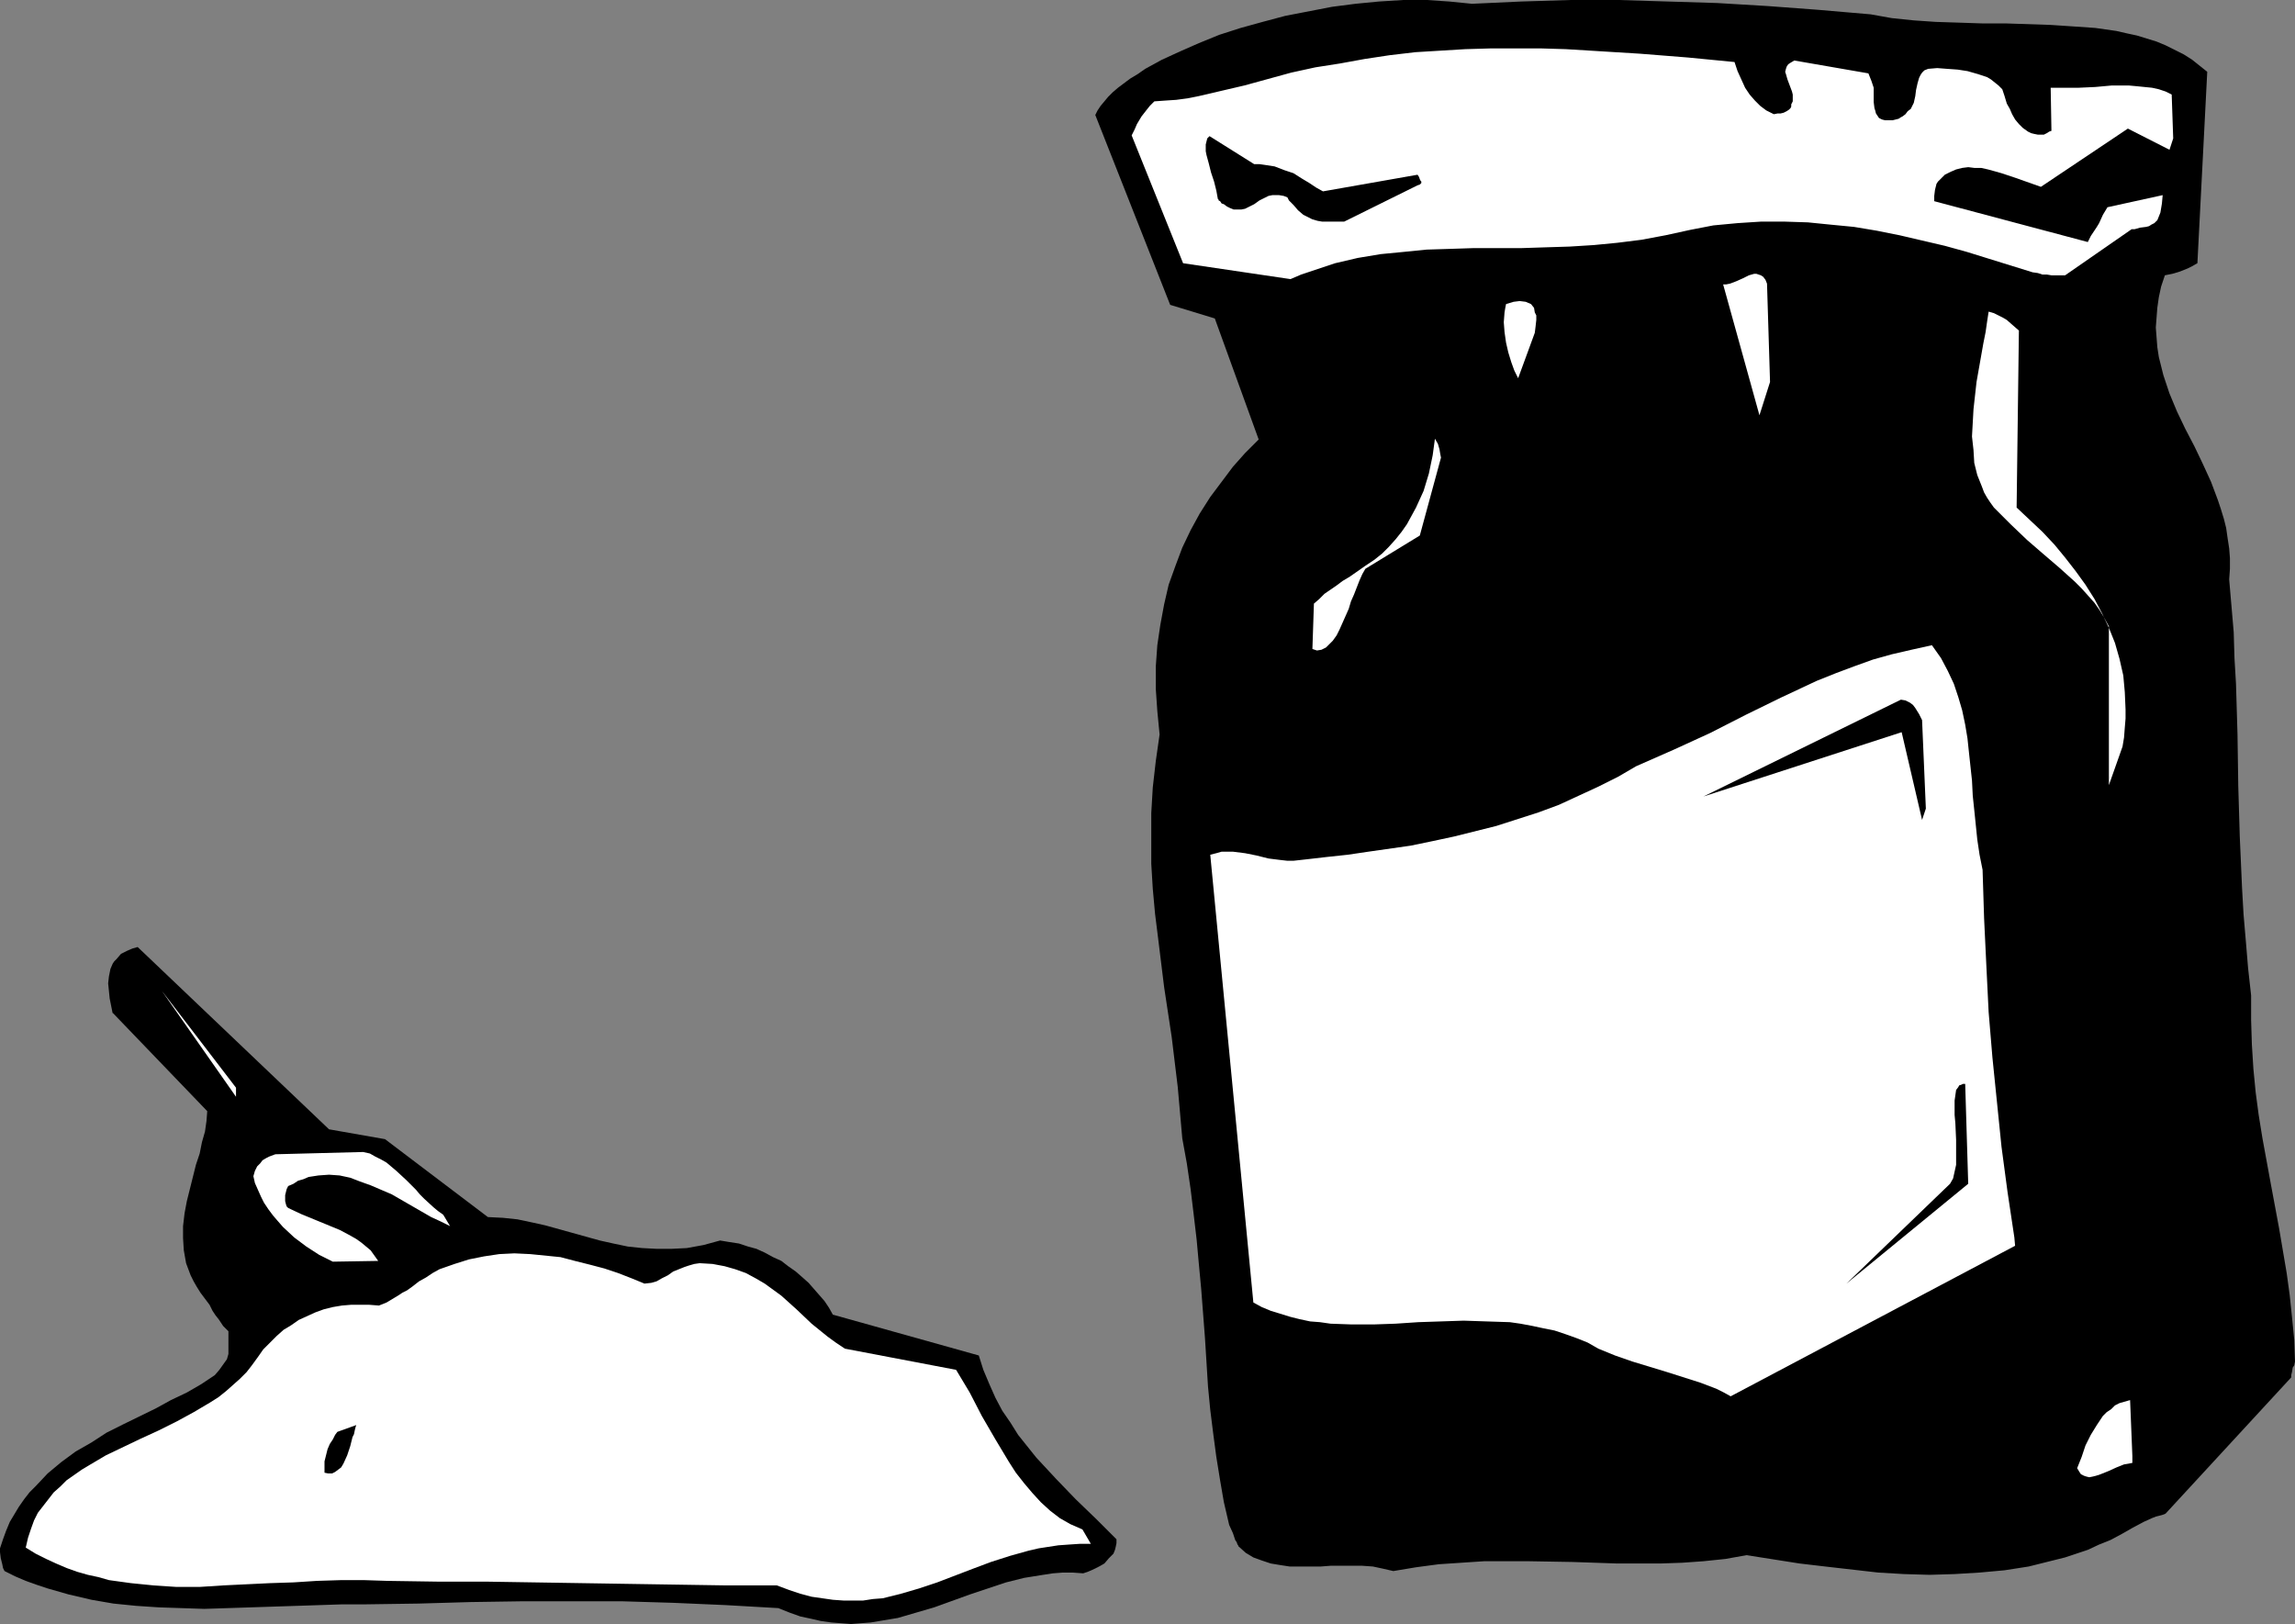 <?xml version="1.0" encoding="UTF-8" standalone="no"?>
<svg
   version="1.0"
   width="129.724mm"
   height="91.792mm"
   id="svg16"
   sodipodi:docname="Flour 6.wmf"
   xmlns:inkscape="http://www.inkscape.org/namespaces/inkscape"
   xmlns:sodipodi="http://sodipodi.sourceforge.net/DTD/sodipodi-0.dtd"
   xmlns="http://www.w3.org/2000/svg"
   xmlns:svg="http://www.w3.org/2000/svg">
  <rect width="100%" height="100%" fill="#808080" stroke="none"/>
  <sodipodi:namedview
     id="namedview16"
     pagecolor="#ffffff"
     bordercolor="#000000"
     borderopacity="0.25"
     inkscape:showpageshadow="2"
     inkscape:pageopacity="0.0"
     inkscape:pagecheckerboard="0"
     inkscape:deskcolor="#d1d1d1"
     inkscape:document-units="mm" />
  <defs
     id="defs1">
    <pattern
       id="WMFhbasepattern"
       patternUnits="userSpaceOnUse"
       width="6"
       height="6"
       x="0"
       y="0" />
  </defs>
  <path
     style="fill:#000000;fill-opacity:1;fill-rule:evenodd;stroke:none"
     d="m 490.294,290.859 -0.162,-4.686 -0.485,-4.848 -0.485,-4.686 -0.646,-4.686 -1.616,-9.534 -1.778,-9.534 -1.778,-9.695 -0.808,-5.009 -0.646,-4.848 -0.485,-5.009 -0.323,-5.171 -0.162,-5.171 v -5.332 l -0.646,-5.817 -0.485,-5.817 -0.485,-5.656 -0.323,-5.656 -0.485,-10.988 -0.323,-10.826 -0.162,-10.988 -0.323,-10.826 -0.323,-5.494 -0.162,-5.494 -0.485,-5.656 -0.485,-5.656 0.162,-2.262 v -2.262 l -0.162,-2.101 -0.323,-2.101 -0.323,-2.262 -0.485,-1.939 -0.646,-2.101 -0.646,-1.939 -1.454,-3.878 -1.778,-3.878 -1.778,-3.717 -1.939,-3.717 -1.778,-3.717 -1.616,-3.878 -1.293,-3.878 -0.485,-1.939 -0.485,-1.939 -0.323,-2.101 -0.162,-2.101 -0.162,-2.101 0.162,-2.101 0.162,-2.101 0.323,-2.262 0.485,-2.262 0.808,-2.424 1.616,-0.323 1.616,-0.485 0.808,-0.323 0.808,-0.323 0.97,-0.485 1.131,-0.646 2.101,-40.882 -1.616,-1.293 -1.616,-1.293 -1.778,-1.131 -1.939,-0.97 -1.939,-0.97 -1.939,-0.808 -2.101,-0.646 -2.101,-0.646 -2.262,-0.485 -2.101,-0.485 -4.525,-0.646 -4.686,-0.323 -4.848,-0.323 -9.696,-0.323 h -5.01 l -4.848,-0.162 -5.01,-0.162 -4.686,-0.323 -4.686,-0.485 -4.525,-0.808 -5.656,-0.485 L 388.486,2.101 377.659,1.293 366.832,0.646 356.328,0.323 345.824,0 H 335.481 L 324.977,0.323 314.473,0.808 309.625,0.323 304.777,0 h -5.01 l -5.171,0.323 -5.01,0.485 -5.01,0.646 -5.01,0.97 -5.01,0.97 -4.848,1.293 -4.686,1.293 -4.525,1.454 -4.363,1.777 -4.04,1.777 -3.878,1.777 -3.555,1.939 -1.616,1.131 -1.616,0.97 -1.293,0.97 -1.293,0.97 -1.131,0.97 -0.97,0.97 -0.808,0.97 -0.808,0.97 -0.646,0.97 -0.485,0.97 15.998,40.559 9.534,2.909 9.373,25.854 -2.909,2.909 -2.586,2.909 -2.424,3.232 -2.424,3.232 -2.262,3.555 -1.939,3.555 -1.778,3.717 -1.454,3.878 -1.454,4.04 -0.97,4.201 -0.808,4.363 -0.646,4.363 -0.323,4.524 v 4.848 l 0.323,4.686 0.485,5.009 -0.808,5.656 -0.646,5.656 -0.323,5.494 v 5.494 5.332 l 0.323,5.332 0.485,5.332 0.646,5.171 1.293,10.503 1.616,10.665 1.293,10.665 0.485,5.494 0.485,5.494 0.97,5.332 0.808,5.494 0.646,5.332 0.646,5.494 0.485,5.332 0.485,5.171 0.808,10.503 0.646,10.342 0.485,5.009 0.646,5.171 0.646,4.848 0.808,5.009 0.808,4.686 1.131,4.848 0.808,1.777 0.485,1.454 0.323,0.485 0.162,0.485 0.162,0.162 v 0.162 l 1.616,1.454 1.616,0.97 1.778,0.646 1.939,0.646 1.939,0.323 2.101,0.323 h 2.101 2.262 2.262 l 2.101,-0.162 h 4.525 2.262 l 2.262,0.162 2.262,0.485 2.101,0.485 4.848,-0.808 4.848,-0.646 4.848,-0.323 4.848,-0.323 h 4.686 4.848 l 9.373,0.162 9.534,0.323 h 4.525 4.686 l 4.686,-0.162 4.525,-0.323 4.686,-0.485 4.525,-0.808 11.312,1.777 5.494,0.646 5.656,0.646 5.656,0.646 5.494,0.323 5.494,0.162 5.333,-0.162 5.333,-0.323 5.333,-0.485 5.171,-0.808 2.586,-0.646 2.586,-0.646 2.586,-0.646 2.424,-0.808 2.424,-0.808 2.424,-1.131 2.424,-0.97 2.424,-1.293 2.262,-1.293 2.424,-1.293 1.778,-0.808 0.808,-0.323 0.646,-0.162 0.646,-0.162 0.485,-0.162 0.323,-0.162 v 0 l 26.826,-29.086 v -0.485 l 0.162,-0.646 0.162,-0.97 0.323,-0.485 z"
     id="path1" />
  <path
     style="fill:#ffffff;fill-opacity:1;fill-rule:evenodd;stroke:none"
     d="m 464.276,29.571 -0.323,-9.372 -1.293,-0.646 -1.454,-0.485 -1.454,-0.323 -1.616,-0.162 -1.616,-0.162 -1.778,-0.162 h -3.555 l -3.555,0.323 -3.555,0.162 h -1.616 -1.616 -1.454 -1.293 l 0.162,9.211 -0.485,0.162 -0.485,0.323 -0.646,0.323 h -0.646 -0.646 l -0.808,-0.162 -0.646,-0.162 -0.646,-0.323 -1.131,-0.808 -0.808,-0.808 -0.808,-0.97 -0.646,-1.131 -0.485,-1.131 -0.646,-1.131 -0.485,-1.616 -0.485,-1.454 -0.808,-0.808 -1.616,-1.293 -0.808,-0.485 -1.939,-0.646 -2.262,-0.646 -2.101,-0.323 -2.262,-0.162 -2.101,-0.162 -1.939,0.162 -0.808,0.323 -0.485,0.485 -0.323,0.485 -0.323,0.646 -0.323,1.131 -0.323,1.454 -0.162,1.293 -0.323,1.454 -0.323,0.646 -0.323,0.646 -0.646,0.485 -0.485,0.646 -0.646,0.485 -0.323,0.162 -0.485,0.323 -0.646,0.162 -0.646,0.162 h -0.808 -0.808 l -0.646,-0.162 -0.646,-0.323 -0.323,-0.485 -0.323,-0.485 -0.162,-0.646 -0.162,-0.485 -0.162,-1.293 v -1.454 -1.616 l -0.485,-1.454 -0.323,-0.808 -0.323,-0.808 -15.837,-2.747 -0.808,0.485 -0.485,0.323 -0.323,0.485 -0.162,0.485 -0.162,0.646 0.162,0.485 0.323,1.131 0.485,1.293 0.485,1.293 0.162,0.646 v 0.808 0.646 l -0.323,0.646 v 0.485 l -0.162,0.323 -0.323,0.323 -0.485,0.323 -0.646,0.323 -0.646,0.162 h -0.646 l -0.808,0.162 -1.616,-0.808 -1.293,-0.97 -1.131,-1.131 -1.131,-1.293 -0.97,-1.454 -0.808,-1.777 -0.808,-1.777 -0.646,-1.939 -10.019,-0.97 -10.181,-0.808 -10.504,-0.646 -5.333,-0.323 -5.333,-0.162 h -5.333 -5.333 l -5.494,0.162 -5.333,0.323 -5.333,0.323 -5.494,0.646 -5.333,0.808 -5.333,0.97 -5.171,0.808 -5.171,1.131 -10.019,2.747 -4.848,1.131 -4.848,1.131 -2.424,0.485 -2.424,0.323 -2.424,0.162 -2.262,0.162 -0.97,0.97 -0.646,0.808 -1.131,1.454 -0.485,0.808 -0.485,0.808 -0.485,1.131 -0.646,1.293 10.989,27.308 22.947,3.393 2.262,-0.97 2.424,-0.808 2.424,-0.808 2.424,-0.808 4.848,-1.131 4.848,-0.808 5.01,-0.485 4.848,-0.485 5.171,-0.162 5.01,-0.162 h 5.01 5.171 l 5.01,-0.162 5.171,-0.162 5.171,-0.323 5.01,-0.485 5.171,-0.646 5.171,-0.97 5.171,-1.131 5.01,-0.97 5.171,-0.485 5.01,-0.323 h 5.01 l 5.01,0.162 4.848,0.485 5.01,0.485 4.848,0.808 4.848,0.97 4.848,1.131 4.848,1.131 4.686,1.293 4.686,1.454 9.373,2.909 1.131,0.162 0.97,0.323 h 0.97 l 0.97,0.162 h 1.616 1.293 l 14.221,-9.857 h 0.162 0.485 l 1.131,-0.323 1.293,-0.162 0.646,-0.162 0.485,-0.323 0.646,-0.323 0.646,-0.646 0.646,-1.616 0.162,-0.97 0.162,-0.97 0.162,-1.777 -11.797,2.585 -0.97,1.616 -0.808,1.777 -0.485,0.808 -0.646,0.97 -0.646,0.97 -0.646,1.293 -32.805,-8.726 v -1.131 l 0.162,-1.293 0.162,-0.646 0.162,-0.646 0.323,-0.485 0.485,-0.485 0.97,-0.97 1.293,-0.646 1.131,-0.485 1.293,-0.323 1.293,-0.162 1.293,0.162 h 1.454 l 1.454,0.323 2.909,0.808 2.909,0.97 2.747,0.97 2.747,0.97 18.584,-12.442 8.888,4.524 z"
     id="path2" />
  <path
     style="fill:#ffffff;fill-opacity:1;fill-rule:evenodd;stroke:none"
     d="m 453.449,159.488 0.323,-1.939 0.162,-2.101 0.162,-1.939 v -1.939 l -0.162,-3.717 -0.323,-3.555 -0.808,-3.555 -0.97,-3.393 -1.293,-3.232 -1.454,-3.07 -1.616,-3.07 -1.939,-3.07 -2.101,-2.909 -2.262,-2.909 -2.262,-2.747 -2.586,-2.747 -2.747,-2.585 -2.747,-2.585 0.485,-37.812 -1.293,-1.131 -1.293,-1.131 -0.808,-0.485 -0.97,-0.485 -0.97,-0.485 -1.131,-0.323 -0.323,2.101 -0.323,2.262 -0.485,2.424 -0.485,2.747 -0.485,2.747 -0.485,2.747 -0.323,2.909 -0.323,2.909 -0.162,2.909 -0.162,2.909 0.323,2.909 0.162,2.747 0.646,2.585 0.97,2.424 0.485,1.293 0.646,1.131 0.646,0.97 0.808,1.131 1.778,1.777 1.778,1.777 3.555,3.393 3.555,3.07 3.394,2.909 3.232,2.909 1.454,1.454 1.454,1.616 1.293,1.454 1.131,1.616 0.97,1.616 0.97,1.777 v 33.934 z"
     id="path3" />
  <path
     style="fill:#ffffff;fill-opacity:1;fill-rule:evenodd;stroke:none"
     d="m 455.55,311.058 -0.485,-11.958 -1.131,0.323 -1.131,0.323 -0.97,0.485 -0.808,0.808 -0.97,0.646 -0.808,0.808 -0.646,0.97 -0.646,0.97 -1.293,2.101 -1.131,2.262 -0.808,2.424 -0.97,2.424 0.485,0.808 0.323,0.485 0.646,0.323 0.485,0.162 0.646,0.162 0.808,-0.162 0.646,-0.162 0.97,-0.323 1.616,-0.646 1.778,-0.808 1.616,-0.646 0.97,-0.162 0.808,-0.162 z"
     id="path4" />
  <path
     style="fill:#ffffff;fill-opacity:1;fill-rule:evenodd;stroke:none"
     d="m 430.34,264.359 -1.454,-9.695 -1.293,-9.695 -0.97,-9.534 -0.97,-9.534 -0.808,-9.695 -0.485,-9.857 -0.485,-10.18 -0.162,-5.171 -0.162,-5.171 -0.646,-3.232 -0.485,-3.232 -0.646,-6.302 -0.323,-3.07 -0.162,-3.232 -0.646,-5.979 -0.323,-3.07 -0.485,-2.909 -0.646,-3.07 -0.808,-2.747 -0.97,-2.909 -1.293,-2.747 -1.454,-2.747 -1.939,-2.747 -4.363,0.97 -4.202,0.97 -4.04,1.131 -4.04,1.454 -3.878,1.454 -4.04,1.616 -7.595,3.555 -7.595,3.717 -7.595,3.878 -7.757,3.555 -4.04,1.777 -4.04,1.777 -3.878,2.262 -4.202,2.101 -4.202,1.939 -4.202,1.939 -4.363,1.616 -4.525,1.454 -4.525,1.454 -4.525,1.131 -4.525,1.131 -4.525,0.97 -4.686,0.97 -4.525,0.646 -4.525,0.646 -4.363,0.646 -4.525,0.485 -4.202,0.485 -1.454,0.162 -1.454,0.162 h -1.293 l -1.454,-0.162 -2.586,-0.323 -2.586,-0.646 -2.424,-0.485 -2.586,-0.323 h -1.131 -1.293 l -1.131,0.323 -1.293,0.323 9.211,95.66 1.778,0.97 1.939,0.808 2.101,0.646 2.101,0.646 1.939,0.485 2.262,0.485 2.101,0.162 2.262,0.323 4.525,0.162 h 4.686 l 4.686,-0.162 4.848,-0.323 4.848,-0.162 4.848,-0.162 4.848,0.162 5.01,0.162 2.262,0.323 2.586,0.485 2.262,0.485 2.424,0.485 2.424,0.808 2.262,0.808 2.424,0.97 2.262,1.293 3.555,1.454 3.717,1.293 3.717,1.131 3.717,1.131 3.555,1.131 3.555,1.131 3.394,1.293 1.616,0.808 1.454,0.808 60.762,-32.156 z"
     id="path5" />
  <path
     style="fill:#000000;fill-opacity:1;fill-rule:evenodd;stroke:none"
     d="m 420.483,252.886 -0.646,-21.33 h -0.485 l -0.323,0.162 -0.485,0.162 -0.162,0.323 -0.485,0.646 -0.162,1.131 -0.162,1.131 v 1.616 1.454 l 0.162,1.777 0.162,3.555 v 3.555 1.777 l -0.323,1.454 -0.323,1.454 -0.646,1.131 -22.139,21.33 z"
     id="path6" />
  <path
     style="fill:#000000;fill-opacity:1;fill-rule:evenodd;stroke:none"
     d="m 411.433,172.738 -0.808,-18.906 -0.646,-1.293 -0.808,-1.293 -0.485,-0.646 -0.646,-0.485 -0.97,-0.485 -0.97,-0.162 -42.178,20.683 42.339,-13.735 4.363,18.744 z"
     id="path7" />
  <path
     style="fill:#ffffff;fill-opacity:1;fill-rule:evenodd;stroke:none"
     d="m 378.144,81.602 -0.646,-21.007 -0.323,-0.808 -0.485,-0.646 -0.485,-0.323 -0.485,-0.162 -0.485,-0.162 h -0.485 l -1.131,0.323 -1.293,0.646 -1.454,0.646 -1.293,0.485 -0.808,0.162 h -0.646 l 7.757,27.955 z"
     id="path8" />
  <path
     style="fill:#ffffff;fill-opacity:1;fill-rule:evenodd;stroke:none"
     d="m 327.886,71.099 0.162,-1.293 0.162,-1.454 V 67.382 l -0.323,-0.646 -0.162,-0.97 -0.646,-0.808 -1.131,-0.485 -1.293,-0.162 -1.293,0.162 -1.616,0.485 -0.162,0.808 -0.162,0.97 -0.162,2.101 0.162,2.101 0.323,2.262 0.485,2.101 0.646,2.101 0.646,1.777 0.808,1.616 z"
     id="path9" />
  <path
     style="fill:#ffffff;fill-opacity:1;fill-rule:evenodd;stroke:none"
     d="m 307.848,97.761 -0.162,-0.808 -0.162,-0.97 -0.323,-1.131 -0.646,-1.131 -0.485,3.555 -0.808,3.878 -1.131,3.717 -0.808,1.777 -0.808,1.777 -0.97,1.777 -0.97,1.777 -1.131,1.616 -1.293,1.616 -1.454,1.616 -1.454,1.454 -1.616,1.293 -1.939,1.293 -1.616,1.131 -1.616,1.131 -1.616,0.97 -1.293,0.97 -2.586,1.777 -1.131,1.131 -1.131,0.97 -0.323,9.695 0.485,0.162 0.485,0.162 0.97,-0.162 0.97,-0.485 0.646,-0.646 0.808,-0.808 0.808,-1.131 0.646,-1.293 0.646,-1.454 1.293,-2.909 0.485,-1.616 0.646,-1.454 1.131,-2.909 0.646,-1.454 0.646,-1.131 11.635,-7.11 z"
     id="path10" />
  <path
     style="fill:#000000;fill-opacity:1;fill-rule:evenodd;stroke:none"
     d="m 302.838,37.327 -20.2,3.555 -1.454,-0.808 -1.454,-0.97 -1.616,-0.97 -1.778,-1.131 -1.939,-0.646 -2.101,-0.808 -2.101,-0.323 -1.131,-0.162 h -1.131 l -9.534,-5.979 -0.485,0.485 -0.162,0.646 -0.162,0.646 v 0.646 0.808 l 0.162,0.808 0.485,1.777 0.485,1.939 0.646,1.939 0.485,1.939 0.323,1.777 0.162,0.162 v 0.162 l 0.323,0.162 0.323,0.485 0.485,0.162 0.646,0.485 0.646,0.323 0.808,0.323 h 0.808 0.808 l 0.808,-0.162 0.646,-0.323 1.293,-0.646 1.131,-0.808 1.293,-0.646 0.646,-0.323 0.808,-0.162 h 0.646 0.808 l 0.97,0.162 0.808,0.323 0.162,0.323 0.162,0.323 0.485,0.485 0.485,0.485 0.97,1.131 1.131,0.97 0.97,0.485 0.97,0.485 1.131,0.323 0.97,0.162 h 2.262 2.424 l 15.675,-7.756 0.485,-0.162 0.162,-0.162 0.162,-0.162 v -0.323 l -0.162,-0.162 -0.162,-0.323 -0.162,-0.485 z"
     id="path11" />
  <path
     style="fill:#000000;fill-opacity:1;fill-rule:evenodd;stroke:none"
     d="m 238.521,328.833 -4.202,-4.201 -4.525,-4.363 -4.202,-4.363 -4.202,-4.524 -1.939,-2.424 -1.939,-2.424 -1.616,-2.585 -1.778,-2.585 -1.454,-2.747 -1.293,-2.909 -1.293,-3.07 -0.97,-3.07 -31.189,-8.726 -0.808,-1.454 -0.97,-1.454 -1.131,-1.293 -1.131,-1.293 -1.131,-1.293 -1.454,-1.293 -1.293,-1.131 -1.616,-1.131 -1.454,-1.131 -1.778,-0.808 -1.778,-0.97 -1.778,-0.808 -1.778,-0.485 -1.939,-0.646 -2.101,-0.323 -1.939,-0.323 -1.778,0.485 -1.778,0.485 -1.778,0.323 -1.778,0.323 -3.232,0.162 h -3.232 l -3.07,-0.162 -3.07,-0.323 -3.07,-0.646 -2.909,-0.646 -5.818,-1.616 -5.818,-1.616 -2.909,-0.646 -3.07,-0.646 -3.07,-0.323 -3.232,-0.162 -21.978,-16.644 -11.958,-2.101 -40.885,-38.943 -1.131,0.323 -1.131,0.485 -1.293,0.646 -0.97,1.131 -0.485,0.485 -0.323,0.485 -0.485,1.131 -0.323,1.616 -0.162,1.454 0.162,1.616 0.162,1.616 0.323,1.616 0.323,1.616 v -0.162 l 20.2,21.007 -0.162,2.101 -0.323,2.262 -0.646,2.262 -0.485,2.424 -0.808,2.424 -0.646,2.585 -0.646,2.585 -0.646,2.585 -0.485,2.585 -0.323,2.747 v 2.585 l 0.162,2.585 0.485,2.747 0.485,1.293 0.485,1.293 0.646,1.293 0.646,1.131 0.808,1.293 0.97,1.293 0.485,0.646 0.485,0.646 0.646,1.293 0.646,0.97 0.646,0.808 0.97,1.454 1.131,1.131 v 4.848 l -0.323,1.131 -0.808,1.131 -0.808,1.131 -0.97,1.131 -2.909,1.939 -3.07,1.777 -3.394,1.616 -3.232,1.777 -6.949,3.393 -3.555,1.777 -3.232,2.101 -3.394,1.939 -3.07,2.262 -2.909,2.424 -2.586,2.747 -1.293,1.293 -1.131,1.454 -1.131,1.616 -0.97,1.616 -0.97,1.616 -0.808,1.939 -0.646,1.777 L 0,330.772 v 0.808 l 0.162,1.293 0.323,1.293 0.162,0.808 0.323,0.646 2.262,1.131 2.262,0.97 2.262,0.808 2.424,0.808 4.525,1.293 4.848,1.131 4.686,0.808 4.848,0.485 4.848,0.323 4.848,0.162 4.848,0.162 5.01,-0.162 9.858,-0.323 9.858,-0.323 4.848,-0.162 h 5.01 l 11.15,-0.162 11.15,-0.323 10.827,-0.162 h 10.827 10.827 l 10.827,0.323 11.15,0.485 5.656,0.323 5.656,0.323 2.424,0.97 2.262,0.808 2.262,0.485 2.101,0.485 2.262,0.323 2.101,0.162 2.101,0.162 2.101,-0.162 2.101,-0.162 1.939,-0.323 3.878,-0.646 3.878,-1.131 3.878,-1.131 7.595,-2.747 3.878,-1.293 3.878,-1.293 3.878,-0.97 4.04,-0.646 2.101,-0.323 2.101,-0.162 h 2.101 l 2.262,0.162 0.97,-0.323 1.131,-0.485 1.293,-0.646 1.131,-0.646 0.97,-1.131 0.97,-0.97 0.323,-0.808 0.162,-0.646 0.162,-0.808 z"
     id="path12" />
  <path
     style="fill:#ffffff;fill-opacity:1;fill-rule:evenodd;stroke:none"
     d="m 231.249,326.732 -2.586,-1.131 -2.262,-1.293 -2.101,-1.616 -1.939,-1.777 -1.778,-1.939 -1.778,-2.101 -1.778,-2.262 -1.454,-2.262 -2.909,-4.848 -2.909,-5.009 -2.586,-5.009 -2.909,-4.848 -23.755,-4.524 -1.939,-1.293 -1.778,-1.293 -3.394,-2.747 -3.232,-3.07 -3.232,-2.909 -1.778,-1.293 -1.778,-1.293 -1.939,-1.131 -2.101,-1.131 -2.262,-0.808 -2.262,-0.646 -2.586,-0.485 -2.747,-0.162 -1.131,0.162 -1.131,0.323 -0.97,0.323 -0.808,0.323 -1.616,0.646 -1.131,0.808 -1.293,0.646 -1.131,0.646 -1.131,0.323 -1.454,0.162 -2.747,-1.131 -2.909,-1.131 -2.909,-0.97 -3.07,-0.808 -3.232,-0.808 -3.07,-0.808 -3.232,-0.323 -3.232,-0.323 -3.394,-0.162 -3.232,0.162 -3.232,0.485 -3.232,0.646 -3.07,0.97 -3.232,1.131 -1.454,0.808 -1.454,0.97 -1.454,0.808 -1.454,1.131 -1.131,0.808 -0.97,0.485 -0.97,0.646 -0.808,0.485 -1.616,0.97 -1.616,0.646 -2.101,-0.162 h -1.939 -1.939 l -1.939,0.162 -1.939,0.323 -1.939,0.485 -1.778,0.646 -1.778,0.808 -1.778,0.808 -1.616,1.131 -1.616,0.97 -1.454,1.293 -1.454,1.454 -1.454,1.454 -1.131,1.616 -1.293,1.777 -1.131,1.454 -1.454,1.454 -1.454,1.293 -1.454,1.293 -1.616,1.293 -1.778,1.131 -3.555,2.101 -3.555,1.939 -3.878,1.939 -3.878,1.777 -3.717,1.777 -3.717,1.777 -3.555,2.101 -1.616,0.97 -1.616,1.131 -1.616,1.131 -1.293,1.293 -1.454,1.293 -1.131,1.454 -1.131,1.454 -1.131,1.454 -0.808,1.616 -0.646,1.777 -0.646,1.939 -0.485,2.101 2.101,1.293 2.262,1.131 2.101,0.97 2.262,0.97 2.262,0.808 2.262,0.646 2.262,0.485 2.262,0.646 4.686,0.646 4.848,0.485 4.848,0.323 h 5.01 l 5.01,-0.323 10.019,-0.485 5.01,-0.162 5.01,-0.323 5.171,-0.162 h 4.848 l 5.01,0.162 10.666,0.162 h 10.342 l 20.523,0.323 10.181,0.162 10.342,0.162 10.504,0.162 h 10.666 l 2.586,0.97 2.424,0.808 2.424,0.646 2.262,0.323 2.262,0.323 2.262,0.162 h 2.101 2.101 l 2.101,-0.323 2.101,-0.162 3.878,-0.97 3.878,-1.131 3.878,-1.293 7.595,-2.909 3.878,-1.454 4.04,-1.293 4.04,-1.131 2.101,-0.485 2.101,-0.323 2.101,-0.323 2.262,-0.162 2.424,-0.162 h 2.262 z"
     id="path13" />
  <path
     style="fill:#ffffff;fill-opacity:1;fill-rule:evenodd;stroke:none"
     d="m 94.697,259.511 -1.131,-0.808 -0.97,-0.808 -1.939,-1.777 -0.97,-0.97 -0.808,-0.97 -2.101,-2.101 -2.101,-1.939 -2.101,-1.777 -1.131,-0.646 -1.293,-0.646 -1.131,-0.646 -1.454,-0.323 -18.746,0.485 -1.293,0.485 -0.646,0.323 -0.808,0.485 -0.485,0.646 -0.646,0.646 -0.485,0.97 -0.323,1.131 0.323,1.454 0.646,1.454 0.646,1.454 0.646,1.293 0.97,1.454 0.97,1.293 0.97,1.131 1.131,1.293 2.424,2.262 2.586,1.939 2.747,1.777 2.909,1.454 9.696,-0.162 -0.808,-1.131 -0.808,-1.131 -0.97,-0.808 -0.97,-0.808 -1.131,-0.808 -1.131,-0.646 -2.424,-1.293 -2.747,-1.131 -2.747,-1.131 -2.747,-1.131 -2.747,-1.293 -0.323,-0.323 -0.162,-0.485 -0.162,-0.646 v -0.646 -0.646 l 0.162,-0.646 0.162,-0.646 0.323,-0.646 1.131,-0.485 0.97,-0.646 1.131,-0.323 1.131,-0.485 2.101,-0.323 2.262,-0.162 2.262,0.162 2.262,0.485 2.101,0.808 2.262,0.808 2.262,0.97 2.262,0.97 4.202,2.424 4.202,2.424 2.101,0.97 1.939,0.97 z"
     id="path14" />
  <path
     style="fill:#000000;fill-opacity:1;fill-rule:evenodd;stroke:none"
     d="m 76.114,304.433 -4.04,1.454 -0.485,0.646 -0.485,0.97 -0.646,0.97 -0.485,1.131 -0.323,1.293 -0.323,1.293 v 1.293 1.131 l 0.808,0.162 h 0.808 l 0.646,-0.323 0.646,-0.485 0.646,-0.485 0.485,-0.808 0.808,-1.777 0.646,-1.939 0.485,-1.939 0.323,-0.646 0.162,-0.808 0.162,-0.646 z"
     id="path15" />
  <path
     style="fill:#ffffff;fill-opacity:1;fill-rule:evenodd;stroke:none"
     d="m 50.419,232.364 -15.837,-20.683 15.837,22.622 z"
     id="path16" />
</svg>
